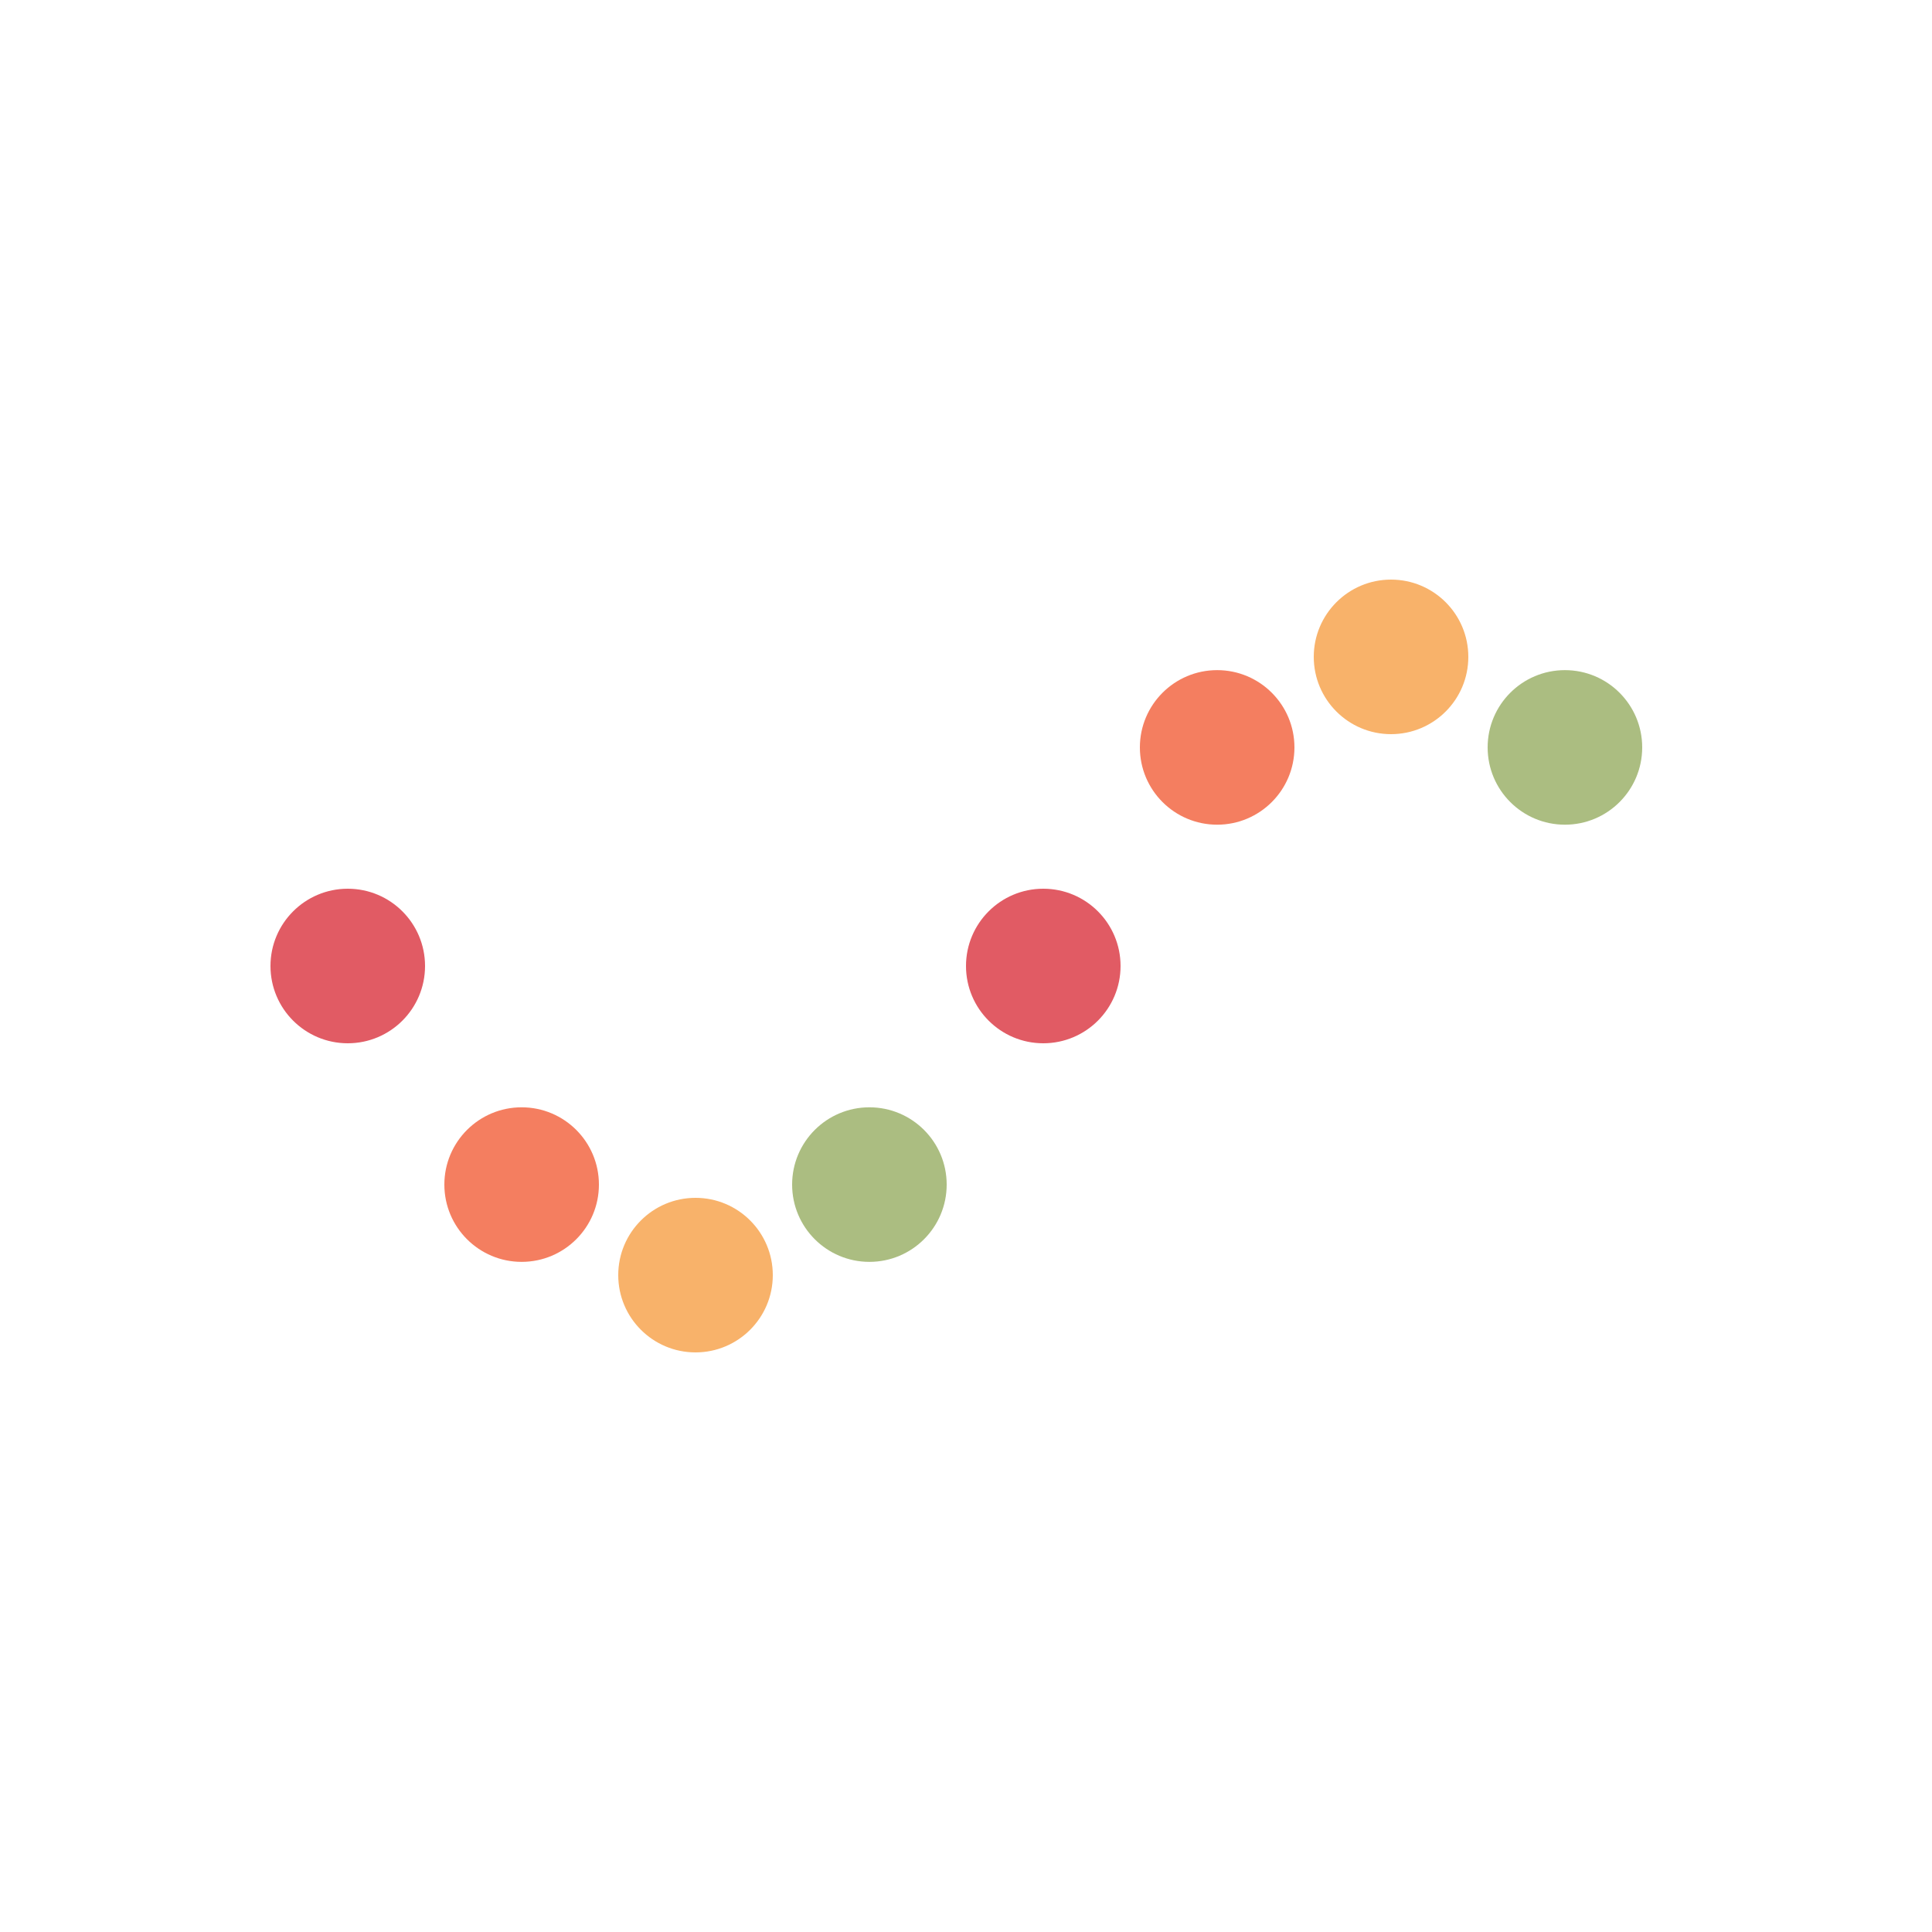 <svg xmlns="http://www.w3.org/2000/svg" xmlns:xlink="http://www.w3.org/1999/xlink" style="margin:auto;background:transparent;display:block;" width="200px" height="200px" viewBox="0 0 100 100" preserveAspectRatio="xMidYMid">
<circle cx="18" cy="50" r="4" fill="#e15b64">
  <animate attributeName="cy" values="34;66;34" times="0;0.5;1" dur="0.917s" calcMode="spline" keySplines="0.5 0 0.5 1;0.5 0 0.5 1" begin="0s" repeatCount="indefinite"></animate>
</circle><circle cx="27" cy="61.314" r="4" fill="#f47e60">
  <animate attributeName="cy" values="34;66;34" times="0;0.5;1" dur="0.917s" calcMode="spline" keySplines="0.5 0 0.5 1;0.5 0 0.5 1" begin="-0.115s" repeatCount="indefinite"></animate>
</circle><circle cx="36" cy="66" r="4" fill="#f8b26a">
  <animate attributeName="cy" values="34;66;34" times="0;0.5;1" dur="0.917s" calcMode="spline" keySplines="0.5 0 0.5 1;0.5 0 0.5 1" begin="-0.229s" repeatCount="indefinite"></animate>
</circle><circle cx="45" cy="61.314" r="4" fill="#abbd81">
  <animate attributeName="cy" values="34;66;34" times="0;0.5;1" dur="0.917s" calcMode="spline" keySplines="0.5 0 0.5 1;0.5 0 0.5 1" begin="-0.344s" repeatCount="indefinite"></animate>
</circle><circle cx="54" cy="50" r="4" fill="#e15b64">
  <animate attributeName="cy" values="34;66;34" times="0;0.5;1" dur="0.917s" calcMode="spline" keySplines="0.5 0 0.5 1;0.5 0 0.5 1" begin="-0.459s" repeatCount="indefinite"></animate>
</circle><circle cx="63" cy="38.686" r="4" fill="#f47e60">
  <animate attributeName="cy" values="34;66;34" times="0;0.5;1" dur="0.917s" calcMode="spline" keySplines="0.5 0 0.5 1;0.5 0 0.5 1" begin="-0.573s" repeatCount="indefinite"></animate>
</circle><circle cx="72" cy="34" r="4" fill="#f8b26a">
  <animate attributeName="cy" values="34;66;34" times="0;0.5;1" dur="0.917s" calcMode="spline" keySplines="0.5 0 0.5 1;0.5 0 0.5 1" begin="-0.688s" repeatCount="indefinite"></animate>
</circle><circle cx="81" cy="38.686" r="4" fill="#abbd81">
  <animate attributeName="cy" values="34;66;34" times="0;0.5;1" dur="0.917s" calcMode="spline" keySplines="0.5 0 0.5 1;0.5 0 0.5 1" begin="-0.803s" repeatCount="indefinite"></animate>
</circle>
</svg>